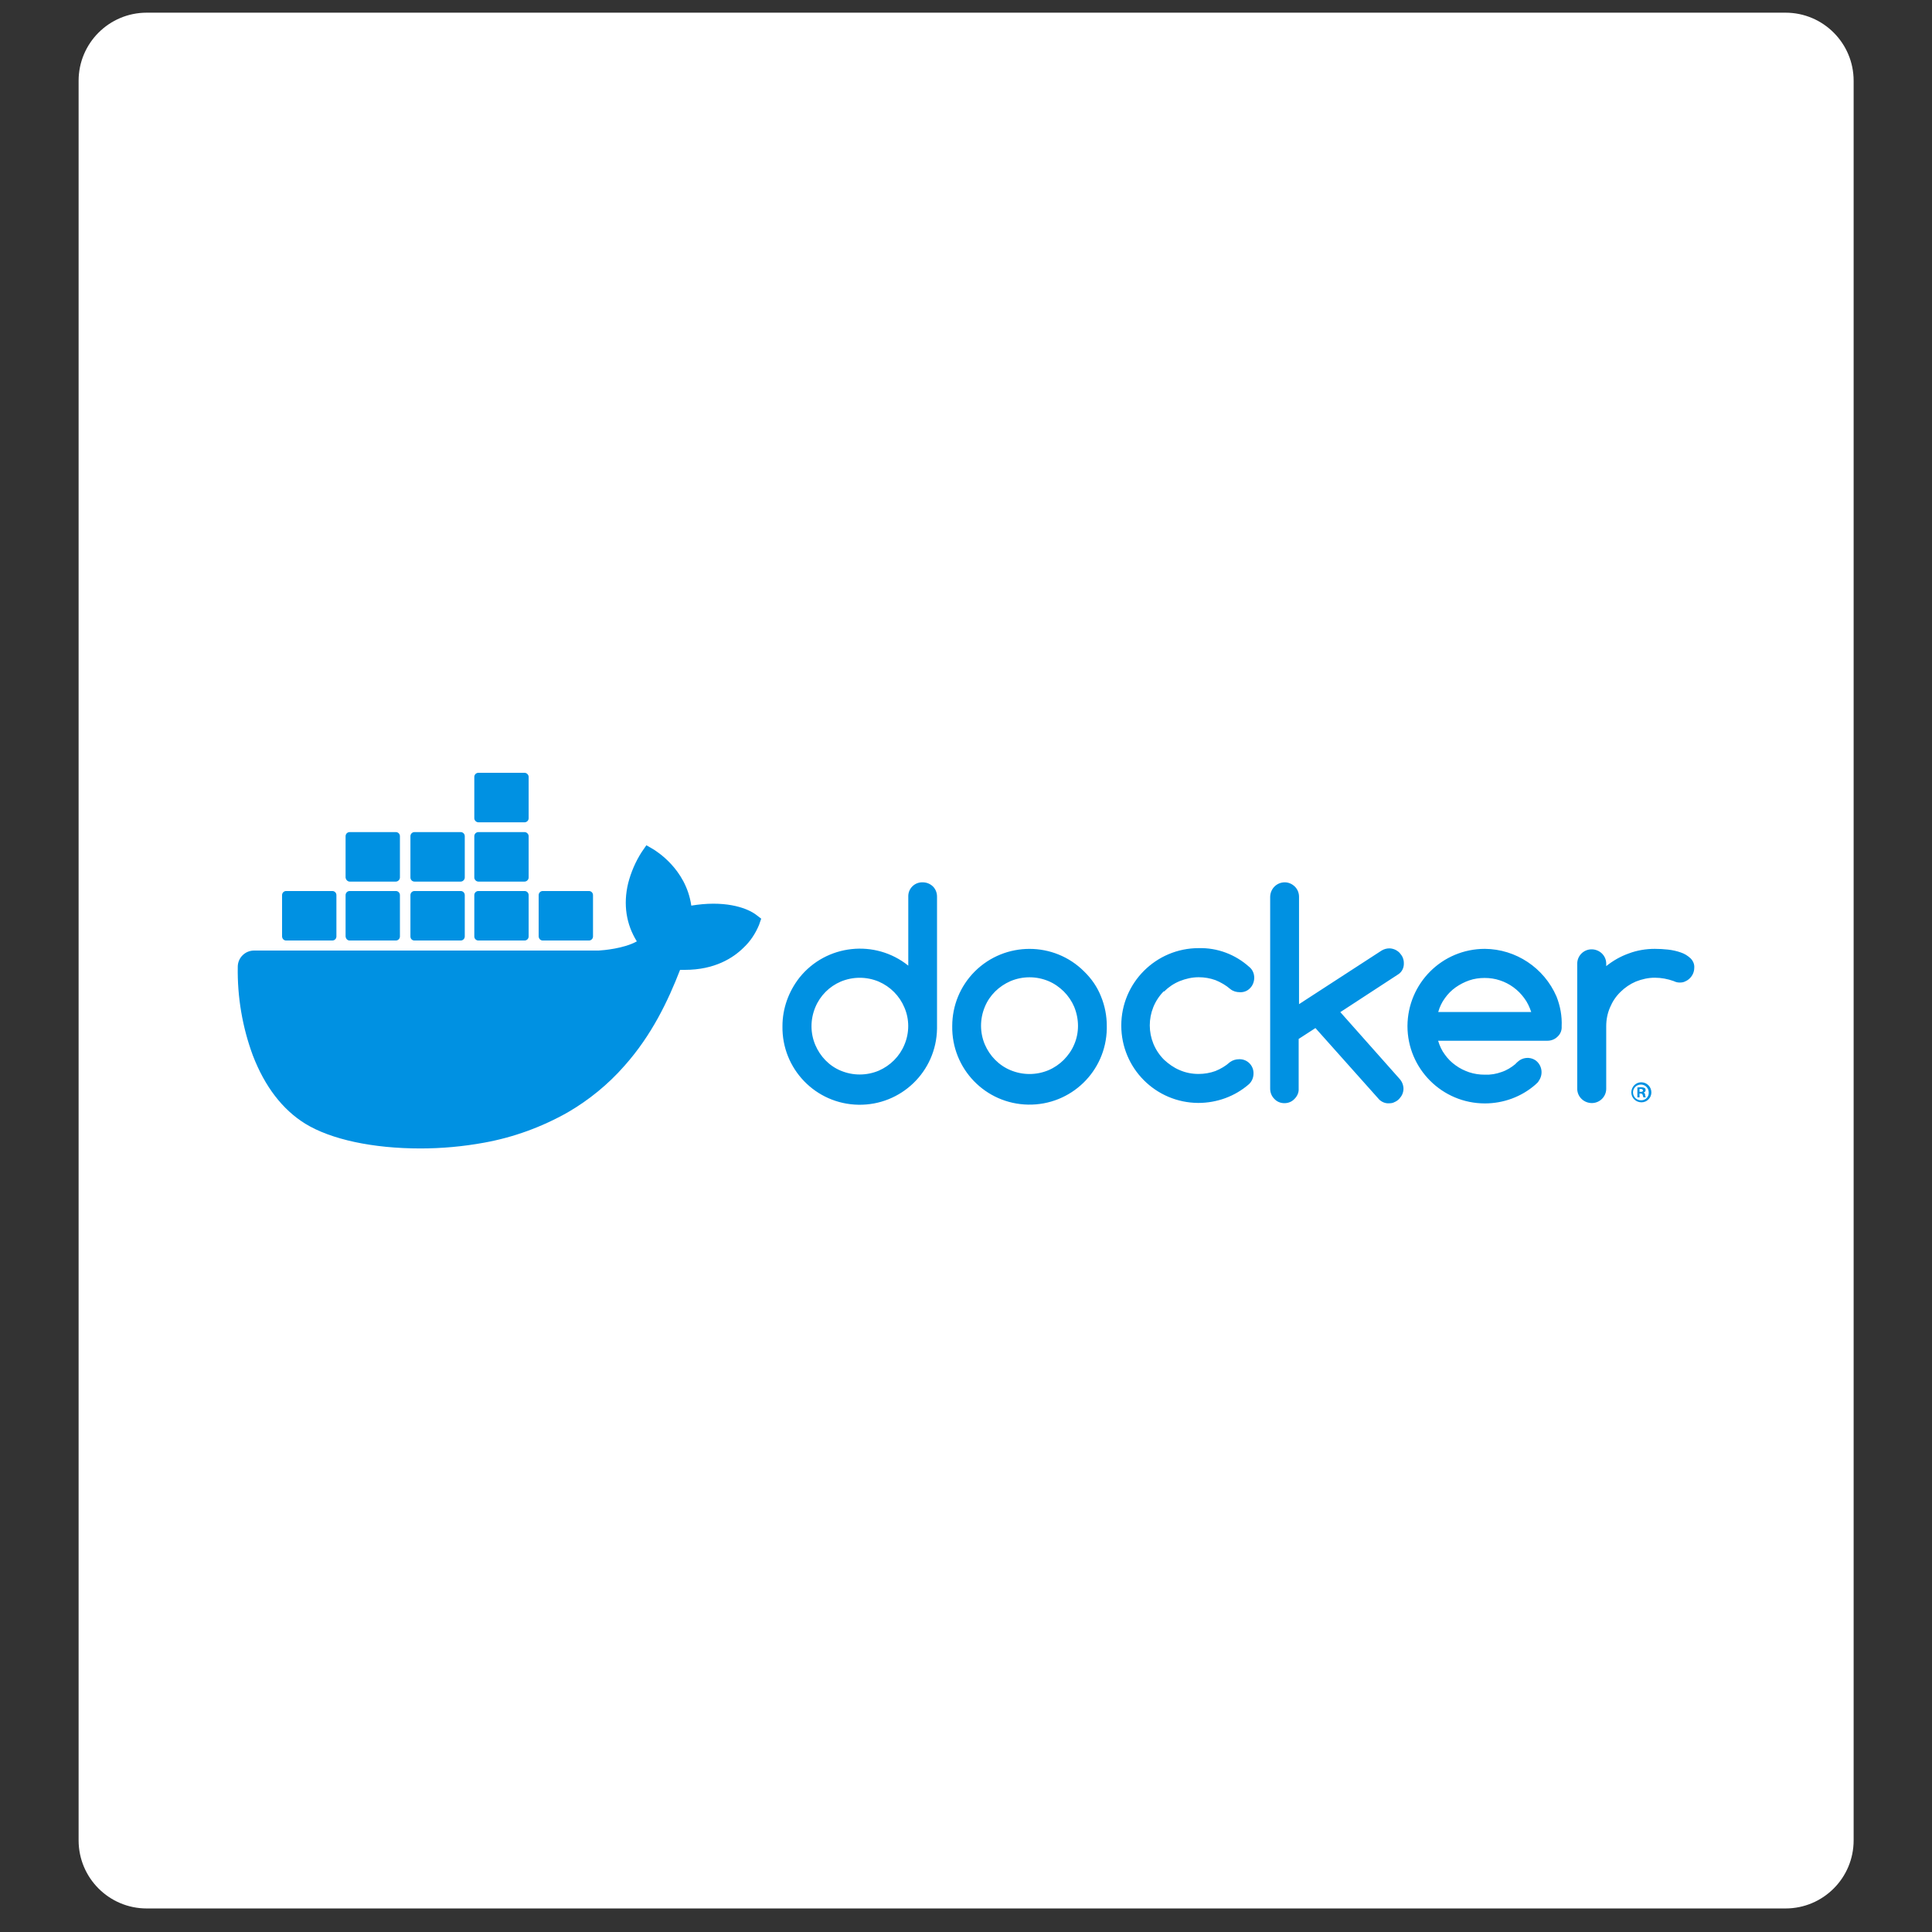 <?xml version="1.0" encoding="utf-8"?>
<!-- Generator: Adobe Illustrator 27.7.0, SVG Export Plug-In . SVG Version: 6.00 Build 0)  -->
<svg version="1.1" id="Layer_1" xmlns="http://www.w3.org/2000/svg" xmlns:xlink="http://www.w3.org/1999/xlink" x="0px" y="0px"
	 viewBox="0 0 160 160" style="enable-background:new 0 0 160 160;" xml:space="preserve">
<rect x="0" y="0" width="160" height="160" fill="#333333" stroke="none"/>
<style type="text/css">
	.st0{fill:#FFFFFF;}
	.st1{fill:#0091E2;}
</style>
<path class="st0" d="M147.87,158.05H12.15c-3.12,0-5.64-2.53-5.64-5.64V6.69c0-3.12,2.53-5.64,5.64-5.64h135.72
	c3.12,0,5.64,2.53,5.64,5.64v145.72C153.51,155.53,150.98,158.05,147.87,158.05z"/>
<g>
	<path class="st1" d="M76.41,73.07c-0.64-0.02-1.17,0.48-1.19,1.11v5.79c-2.75-2.21-6.8-1.77-9.01,0.99
		c-0.9,1.15-1.41,2.55-1.41,4.02c-0.06,3.54,2.75,6.45,6.29,6.51s6.45-2.75,6.51-6.29V74.25c0-0.32-0.12-0.62-0.34-0.84
		C77.03,73.19,76.73,73.07,76.41,73.07 M74.9,86.52c-0.4,0.97-1.17,1.73-2.13,2.15c-1.01,0.42-2.13,0.42-3.14,0
		c-0.97-0.4-1.71-1.19-2.11-2.13c-0.42-0.99-0.42-2.11,0-3.12c0.4-0.97,1.17-1.73,2.11-2.13c1.01-0.42,2.13-0.42,3.14,0
		c0.97,0.42,1.73,1.19,2.13,2.15C75.32,84.41,75.32,85.53,74.9,86.52 M89.78,80.45c-2.49-2.49-6.55-2.49-9.05,0
		c-1.21,1.21-1.87,2.83-1.87,4.52c-0.06,3.54,2.75,6.45,6.29,6.51s6.45-2.75,6.51-6.29v-0.22c0-0.84-0.16-1.67-0.48-2.45
		C90.87,81.73,90.38,81.03,89.78,80.45 M88.96,86.5c-0.2,0.48-0.5,0.9-0.86,1.27c-0.36,0.36-0.8,0.66-1.27,0.86
		c-1.01,0.42-2.13,0.42-3.14,0c-0.97-0.4-1.73-1.19-2.13-2.13c-0.42-0.99-0.42-2.11,0-3.12c0.4-0.97,1.17-1.71,2.13-2.13
		c1.01-0.42,2.13-0.42,3.14,0c0.48,0.2,0.9,0.5,1.27,0.86c0.36,0.36,0.66,0.8,0.86,1.27C89.38,84.41,89.38,85.53,88.96,86.5
		 M116.26,79.74c0-0.16-0.04-0.32-0.1-0.46s-0.16-0.26-0.26-0.38c-0.1-0.1-0.24-0.2-0.38-0.26c-0.14-0.06-0.3-0.1-0.46-0.1
		c-0.22,0-0.44,0.06-0.64,0.18l-6.84,4.44v-8.89c0-0.32-0.12-0.62-0.34-0.84s-0.52-0.36-0.84-0.36c-0.66,0-1.19,0.52-1.21,1.19v15.9
		c0,0.32,0.12,0.62,0.34,0.84c0.22,0.24,0.52,0.36,0.84,0.36s0.62-0.12,0.84-0.36c0.22-0.22,0.36-0.52,0.34-0.84v-4.12l1.39-0.9
		l5.29,5.93c0.22,0.2,0.5,0.32,0.8,0.3c0.16,0,0.32-0.02,0.46-0.1c0.14-0.06,0.26-0.14,0.38-0.26c0.1-0.12,0.2-0.24,0.26-0.38
		c0.06-0.14,0.1-0.3,0.1-0.46c0-0.3-0.12-0.6-0.32-0.82l-4.91-5.53l4.78-3.12C116.12,80.49,116.28,80.12,116.26,79.74 M96.41,82.11
		c0.36-0.36,0.8-0.66,1.29-0.86c0.5-0.2,1.03-0.32,1.57-0.32c0.48,0,0.94,0.08,1.39,0.24c0.44,0.18,0.86,0.42,1.23,0.74
		c0.22,0.18,0.5,0.26,0.78,0.26c0.32,0.02,0.64-0.1,0.86-0.34c0.22-0.22,0.34-0.54,0.34-0.86c0-0.34-0.14-0.68-0.42-0.9
		c-1.15-1.03-2.63-1.59-4.18-1.55c-3.54,0-6.41,2.87-6.41,6.41s2.85,6.39,6.37,6.41c1.55,0,3.04-0.54,4.2-1.55
		c0.24-0.22,0.38-0.54,0.38-0.88c0.02-0.64-0.48-1.17-1.11-1.19h-0.08c-0.28,0-0.54,0.08-0.76,0.24c-0.36,0.32-0.76,0.56-1.21,0.74
		c-0.44,0.16-0.92,0.24-1.39,0.24c-0.54,0-1.07-0.1-1.57-0.32c-0.48-0.2-0.9-0.5-1.29-0.86c-1.57-1.57-1.57-4.1-0.02-5.67
		C96.41,82.13,96.41,82.13,96.41,82.11 M140,79.36c-0.24-0.22-0.5-0.38-0.8-0.48c-0.34-0.12-0.7-0.2-1.07-0.24s-0.72-0.06-1.09-0.06
		c-0.72,0-1.47,0.12-2.15,0.38c-0.68,0.24-1.31,0.6-1.87,1.05v-0.24c-0.02-0.66-0.58-1.17-1.25-1.15c-0.62,0.02-1.13,0.52-1.15,1.15
		V90.2c0.02,0.66,0.58,1.17,1.25,1.15c0.62-0.02,1.13-0.52,1.15-1.15v-5.21c0-0.54,0.1-1.07,0.32-1.57c0.2-0.48,0.48-0.9,0.86-1.27
		c0.36-0.36,0.8-0.66,1.27-0.86c0.5-0.2,1.03-0.32,1.57-0.32s1.07,0.1,1.57,0.28c0.16,0.08,0.32,0.12,0.5,0.12
		c0.16,0,0.32-0.02,0.46-0.1c0.14-0.06,0.26-0.14,0.38-0.26c0.1-0.1,0.2-0.24,0.26-0.38c0.06-0.14,0.1-0.3,0.1-0.46
		C140.34,79.86,140.22,79.58,140,79.36 M128.9,82.52c-1.03-2.37-3.36-3.92-5.93-3.94c-3.54,0-6.39,2.85-6.41,6.39
		c0,3.54,2.87,6.41,6.41,6.41c1.53,0,3.02-0.54,4.18-1.55l0.04-0.04c0.1-0.08,0.2-0.18,0.26-0.3c0.38-0.56,0.24-1.31-0.3-1.69
		c-0.46-0.3-1.07-0.24-1.47,0.14c-0.04,0.04-0.16,0.14-0.16,0.16l-0.02,0.02c-0.34,0.28-0.72,0.52-1.15,0.66
		c-0.44,0.16-0.9,0.24-1.39,0.22c-0.44,0-0.86-0.06-1.29-0.2c-0.4-0.14-0.78-0.32-1.13-0.58c-0.34-0.24-0.64-0.54-0.88-0.88
		c-0.26-0.34-0.44-0.74-0.56-1.15h9.05c0.32,0,0.62-0.12,0.84-0.34c0.24-0.22,0.36-0.52,0.34-0.84
		C129.37,84.14,129.21,83.3,128.9,82.52 M119.11,83.8c0.12-0.42,0.3-0.8,0.56-1.15c0.24-0.34,0.54-0.64,0.88-0.88
		c0.34-0.24,0.72-0.44,1.13-0.58c0.4-0.14,0.84-0.2,1.27-0.2s0.86,0.06,1.27,0.2c0.8,0.26,1.51,0.78,2.01,1.47
		c0.26,0.34,0.44,0.74,0.58,1.15H119.11z M135.92,89.63c-0.46,0-0.82,0.38-0.82,0.84c0,0.46,0.38,0.82,0.84,0.82
		s0.82-0.38,0.82-0.82C136.76,90,136.38,89.63,135.92,89.63z M135.92,91.12c-0.36,0.02-0.66-0.26-0.68-0.62
		c-0.02-0.36,0.26-0.66,0.62-0.68c0.36-0.02,0.66,0.26,0.68,0.62v0.04c0.02,0.34-0.26,0.64-0.6,0.64H135.92z"/>
	<path class="st1" d="M136.12,90.48c0.1-0.02,0.16-0.1,0.16-0.2c0-0.08-0.02-0.14-0.08-0.18c-0.08-0.04-0.18-0.06-0.28-0.06
		s-0.22,0-0.32,0.02v0.82h0.18v-0.32h0.08c0.1,0,0.16,0.04,0.18,0.12c0.02,0.06,0.04,0.14,0.06,0.2h0.2
		c-0.04-0.06-0.06-0.14-0.06-0.2C136.26,90.6,136.2,90.52,136.12,90.48 M135.88,90.42h-0.1v-0.24h0.1c0.12,0,0.18,0.06,0.18,0.12
		C136.08,90.38,135.98,90.44,135.88,90.42 M62.62,75.76c-0.12-0.1-1.21-0.92-3.54-0.92c-0.6,0-1.23,0.06-1.83,0.16
		c-0.44-3.08-3-4.56-3.1-4.64l-0.62-0.36l-0.4,0.58c-0.5,0.78-0.88,1.67-1.11,2.57c-0.42,1.75-0.16,3.4,0.72,4.81
		c-1.07,0.6-2.79,0.74-3.16,0.76H21.04c-0.74,0-1.35,0.6-1.35,1.35c-0.04,2.49,0.38,4.99,1.25,7.34c0.99,2.57,2.45,4.48,4.34,5.65
		c2.13,1.31,5.61,2.05,9.53,2.05c1.77,0,3.54-0.16,5.29-0.48c2.43-0.44,4.76-1.29,6.92-2.51c1.77-1.03,3.36-2.33,4.7-3.86
		c2.27-2.55,3.62-5.41,4.6-7.94h0.4c2.47,0,4-0.99,4.85-1.83c0.56-0.52,0.99-1.17,1.29-1.89l0.18-0.52L62.62,75.76z"/>
	<path class="st1" d="M23.7,77.89h3.82c0.18,0,0.34-0.14,0.34-0.34v-3.42c0-0.18-0.14-0.34-0.34-0.34H23.7
		c-0.18,0-0.34,0.14-0.34,0.34v3.42C23.37,77.75,23.51,77.89,23.7,77.89z M28.96,77.89h3.82c0.18,0,0.34-0.14,0.34-0.34v-3.42
		c0-0.18-0.14-0.34-0.34-0.34h-3.82c-0.18,0-0.34,0.14-0.34,0.34v3.42C28.64,77.75,28.78,77.89,28.96,77.89 M34.33,77.89h3.82
		c0.18,0,0.34-0.14,0.34-0.34v-3.42c0-0.18-0.14-0.34-0.34-0.34h-3.82c-0.18,0-0.34,0.14-0.34,0.34v3.42
		C33.99,77.75,34.13,77.89,34.33,77.89z M39.62,77.89h3.82c0.18,0,0.34-0.14,0.34-0.34v-3.42c0-0.18-0.14-0.34-0.34-0.34h-3.82
		c-0.18,0-0.34,0.14-0.34,0.34v3.42C39.28,77.75,39.44,77.89,39.62,77.89z M28.96,73.01h3.82c0.18,0,0.34-0.16,0.34-0.34v-3.42
		c0-0.18-0.14-0.34-0.34-0.34h-3.82c-0.18,0-0.34,0.14-0.34,0.34v3.42C28.64,72.85,28.78,73.01,28.96,73.01 M34.33,73.01h3.82
		c0.18,0,0.34-0.16,0.34-0.34v-3.42c0-0.18-0.14-0.34-0.34-0.34h-3.82c-0.18,0-0.34,0.14-0.34,0.34v3.42
		C33.99,72.85,34.13,73.01,34.33,73.01 M39.62,73.01h3.82c0.18,0,0.34-0.16,0.34-0.34v-3.42c0-0.18-0.16-0.34-0.34-0.34h-3.82
		c-0.18,0-0.34,0.14-0.34,0.34v3.42C39.28,72.85,39.44,73.01,39.62,73.01 M39.62,68.1h3.82c0.18,0,0.34-0.14,0.34-0.34v-3.42
		c0-0.18-0.16-0.34-0.34-0.34h-3.82c-0.18,0-0.34,0.14-0.34,0.34v3.42C39.28,67.94,39.44,68.1,39.62,68.1 M44.95,77.89h3.82
		c0.18,0,0.34-0.14,0.34-0.34v-3.42c0-0.18-0.14-0.34-0.34-0.34h-3.82c-0.18,0-0.34,0.14-0.34,0.34v3.42
		C44.62,77.75,44.77,77.89,44.95,77.89"/>
</g>
</svg>
